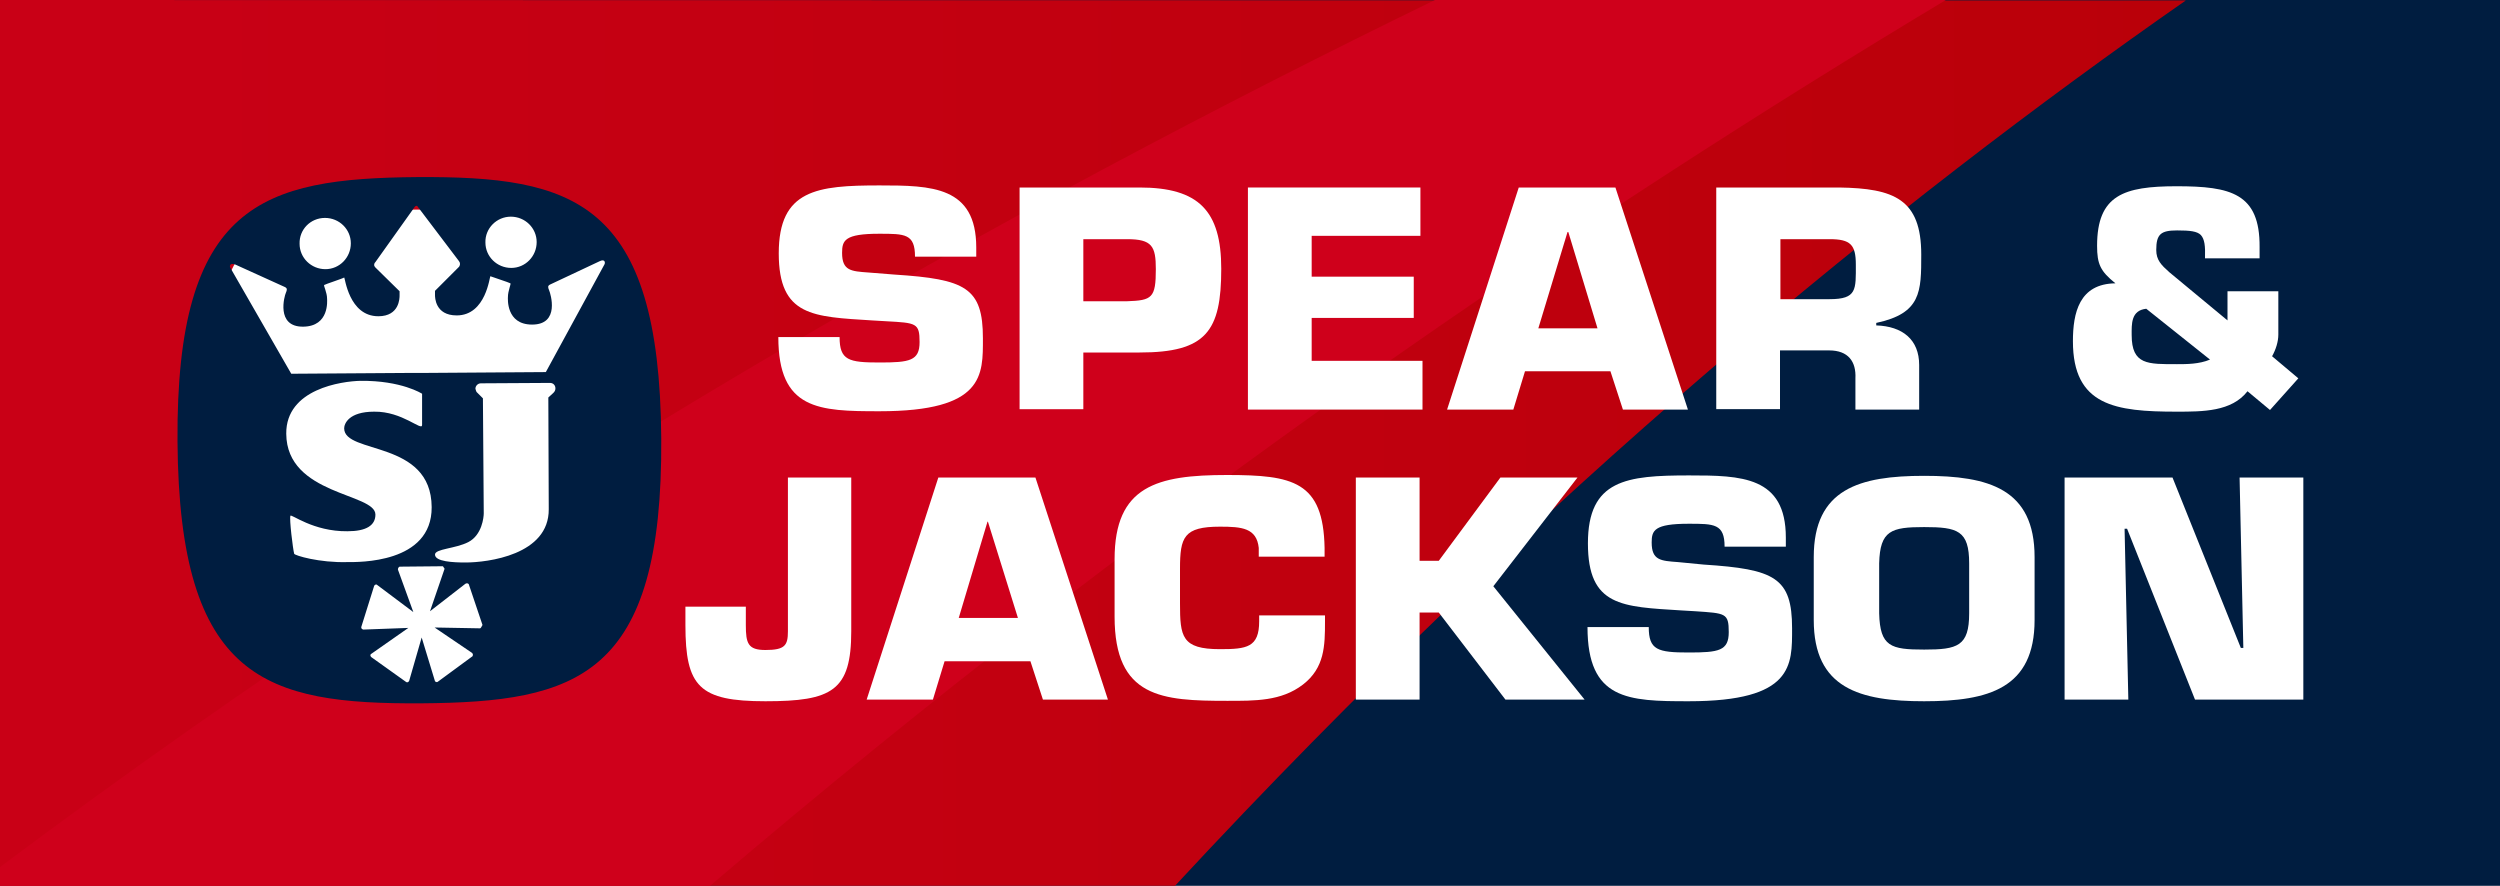 <?xml version="1.0" encoding="utf-8"?>
<!-- Generator: Adobe Illustrator 27.8.1, SVG Export Plug-In . SVG Version: 6.00 Build 0)  -->
<svg version="1.1" id="layer" xmlns="http://www.w3.org/2000/svg" xmlns:xlink="http://www.w3.org/1999/xlink" x="0px" y="0px"
	 width="600px" height="212.6px" viewBox="0 0 600 212.6" style="enable-background:new 0 0 600 212.6;" xml:space="preserve">
<style type="text/css">
	.st0{fill:#001D40;}
	.st1{fill:url(#SVGID_1_);}
	.st2{fill:#CF001B;}
	.st3{fill:#FFFFFF;}
</style>
<rect x="0" y="0" class="st0" width="600" height="212.6"/>
<linearGradient id="SVGID_1_" gradientUnits="userSpaceOnUse" x1="-1162.922" y1="273.788" x2="-1159.922" y2="273.788" gradientTransform="matrix(297.395 0 0 297.395 345646.938 -81316.773)">
	<stop  offset="0" style="stop-color:#CF001B"/>
	<stop  offset="1" style="stop-color:#B50005"/>
</linearGradient>
<path class="st1" d="M524.6,0.1L524.6,0.1L0,0v212.6h282C370.1,117.6,455,48.6,524.6,0.1z"/>
<path class="st2" d="M467,0H344.4C243.2,49.2,120.3,118,0,208.1v4.5h170.4C276.7,121.8,382.2,50.9,467,0z"/>
<path class="st3" d="M148.9,139.4c0,14.2-11.3,25.7-25.3,25.7H78.4c-14,0-25.3-11.5-25.3-25.7V75.9c0-14.2,11.3-25.6,25.3-25.6h45.3
	c14,0,25.3,11.5,25.3,25.6L148.9,139.4L148.9,139.4z"/>
<path class="st0" d="M100.2,42.5c-37.2,0.3-58,6.3-57.6,63.5c0.4,57.3,21.3,63,58.5,62.8c37.4-0.3,58-6.2,57.6-63.6
	C158.3,48,137.6,42.3,100.2,42.5 M122.6,52c3.4,0,6.2,2.7,6.2,6.1c0,3.4-2.7,6.2-6.1,6.2s-6.2-2.7-6.2-6.1
	C116.4,54.8,119.2,52,122.6,52 M78,52.3c3.4,0,6.2,2.7,6.2,6.1c0,3.4-2.7,6.2-6.1,6.2s-6.2-2.7-6.2-6.1C71.8,55.1,74.5,52.3,78,52.3
	 M70.6,132.9c-0.3-1.1-1.2-8.4-0.9-9.1c0.1-0.6,5.4,3.8,13.7,3.7c4.5,0,6.7-1.4,6.7-4c0-5.2-21.3-4.6-21.4-19.4
	c-0.1-10.8,13.4-12.6,17.8-12.7c9.9-0.1,14.8,3.1,14.8,3.1v7.5c0,1.6-4.7-3.3-11.5-3.2c-6.1,0-7.2,2.9-7.2,4c0,6.3,20.9,2.7,21,18.9
	c0.1,13.6-17.7,13.2-20.2,13.2C76.6,135.1,70.7,133.3,70.6,132.9 M115.2,150.8l-10.9-0.2l9,6.1c0.3,0.3,0.2,0.6,0.1,0.8l-8.3,6.1
	c-0.2,0.2-0.5,0.1-0.7-0.1l-3.2-10.5l-3,10.4c-0.2,0.4-0.5,0.4-0.7,0.3l-8.4-6c-0.2-0.2-0.3-0.5-0.1-0.7l9-6.3l-10.8,0.4
	c-0.4-0.1-0.5-0.3-0.5-0.6l3.1-9.9c0.1-0.2,0.4-0.4,0.6-0.3l8.8,6.6l-3.7-10.2c0-0.4,0.2-0.6,0.4-0.7l10.4-0.1l0.4,0.6l-3.5,10.2
	l8.5-6.6c0.4-0.2,0.6-0.1,0.8,0.1l3.3,9.8C115.5,150.5,115.4,150.8,115.2,150.8 M132.8,94.3l-1.2,1.1l0.1,26.8
	c0.1,11-14.7,12.8-20,12.8c-2.9,0-7.3-0.2-7.3-1.9c0-1.4,4.9-1.4,8-3c3.3-1.7,3.7-6,3.7-6.9l-0.2-27.6l-1.3-1.3
	c-0.3-0.2-0.4-0.6-0.5-1c0-0.7,0.6-1.3,1.3-1.3l16.6-0.1c0.8,0,1.3,0.6,1.3,1.3C133.3,93.7,133.1,94,132.8,94.3 M131,89.3l-28.6,0.2
	h-3.5l-29,0.2L55.3,64.3c-0.3-0.5-0.1-1.3,1.2-0.8l11.9,5.4c0.6,0.3,0.5,0.7,0.2,1.4c-0.3,0.6-2.5,8.2,4.2,8.1
	c6.3-0.1,5.7-6.3,5.7-6.7c0-1.5-0.9-3.2-0.7-3.3c0.3-0.2,4.6-1.6,4.8-1.8c0.2-0.1,1.1,9.3,8.2,9.3c5.1,0,5.1-4.4,5.1-5v-1l-5.8-5.7
	c-0.2-0.2-0.3-0.4-0.3-0.6c0-0.3,0.1-0.5,0.3-0.7l9.4-13.2c0.1-0.2,0.3-0.3,0.6-0.3l10,13.2c0.3,0.4,0.3,0.6,0.3,0.8
	s-0.1,0.4-0.2,0.6l-5.8,5.8v1c0,0.5,0,4.9,5.2,4.9c7.1,0,7.9-9.5,8.1-9.4s4.5,1.5,4.8,1.7c0.2,0.1-0.6,1.8-0.6,3.3
	c0,0.3-0.5,6.6,5.8,6.6c6.8,0,4.4-7.5,4.1-8.2s-0.4-1.1,0.2-1.4l11.9-5.6c1.2-0.6,1.4,0.2,1.2,0.7L131,89.3z"/>
<path class="st3" d="M244.7,98.3V45h28.8c14.2,0,19.6,5.6,19.6,19.5c0,15-3.6,20.1-19.6,20.1H260v13.6h-15.3V98.3z M270.5,72.3
	c6-0.2,6.9-0.8,6.9-7.7c0-5.5-0.9-7.2-6.9-7.2H260v14.9H270.5z"/>
<path class="st3" d="M214.7,65.9c17,1.1,21.2,3.1,21.2,15.3c0,8.8,0.4,17.5-24.8,17.5c-14.6,0-24.3-0.3-24.3-17.8h14.7
	c0,5.6,2.2,6.1,9.6,6.1c7.2,0,9.6-0.4,9.6-4.9c0-4.6-0.8-4.6-8-5l-3.4-0.2c-14.1-0.9-22.4-0.9-22.4-16.1c0-15.3,9.2-16.3,24.2-16.3
	c12.5,0,23.2,0.2,23.2,14.9v2.2h-14.7c0-5.5-2.4-5.5-8.6-5.5c-8.3,0-8.9,1.6-8.9,4.6c0,4.3,2.2,4.4,6.3,4.7L214.7,65.9z"/>
<path class="st3" d="M539.4,93.9c-3.8,4.9-10.7,4.9-17,4.9c-14.7,0-24.9-1.4-24.9-16.9c0-6.8,1.5-13.8,10.2-13.9
	c-3.6-2.9-4.4-4.6-4.4-9c0-12.2,6.4-14.3,19.1-14.3c13,0,20,1.7,19.9,14.6V62h-13.1c0.1-3-0.1-4.6-1-5.6c-0.9-0.9-2.6-1.1-5.7-1.1
	c-3.9,0-5,0.9-5,4.7c0,2.4,1.2,3.6,3.1,5.3l14,11.6v-7h12.2v10.4c0,1.7-0.6,3.6-1.5,5.2l6.3,5.3l-6.8,7.6L539.4,93.9z M515.1,74.1
	c-3.7,0.4-3.5,3.7-3.5,6.3c0,7.2,3.9,7,10.9,7c2.3,0,5.3,0,7.9-1.1L515.1,74.1z"/>
<polygon class="st3" points="314.8,66.4 339.3,66.4 339.3,76.3 314.8,76.3 314.8,86.6 341.4,86.6 341.4,98.3 299.5,98.3 299.5,45 
	340.9,45 340.9,56.6 314.8,56.6 "/>
<path class="st3" d="M366,89.1l-2.8,9.2h-15.9L364.5,45h23.2l17.4,53.3h-15.6l-3-9.2L366,89.1L366,89.1z M376.4,55.7h-0.2l-7,23.1
	h14.2L376.4,55.7z"/>
<path class="st3" d="M411.9,45h29.5c13.2,0.2,19.7,2.8,19.7,16.1c0,8.9,0,14.1-10.8,16.4v0.6c6.3,0.2,10.3,3.4,10.3,9.5v10.7h-15.3
	v-7.5c0.2-4-1.7-6.7-6.3-6.7h-11.8v14.1h-15.3L411.9,45L411.9,45z M439.1,71.8c6.6,0,6.3-2.3,6.3-8.3c0-4.8-1.3-6.1-6.3-6.1h-11.8
	v14.4L439.1,71.8L439.1,71.8z"/>
<path class="st3" d="M204.3,114.6v36.9c0,14.3-4.6,16.8-20.6,16.8c-15.9,0-19.2-3.5-19.2-18.3v-4.4H179v4.4c0,4.4,0.5,6,4.7,6
	c4.7,0,5.4-1.1,5.4-4.5v-36.9H204.3z"/>
<path class="st3" d="M226.7,158.7l-2.8,9.2H208l17.2-53.3h23.3l17.4,53.3h-15.6l-3-9.2H226.7z M237.1,125.2H237l-6.9,23.1h14.2
	L237.1,125.2z"/>
<path class="st3" d="M318,147.7v1.5c0,5.8-0.1,11.1-5.3,15.1s-11.5,3.9-18.2,3.9c-15.6,0-27-0.7-27-20.2v-13.8
	c0-17.6,10.2-20.2,27-20.2c15.8,0,23.1,1.5,23.4,17.5v2.1h-15.8v-2.1c-0.5-4.8-4.1-5.1-9.3-5.1c-8.7,0-9.6,2.5-9.6,10.1v8.3
	c0,8,0.4,11,9.6,11c6.4,0,9.4-0.4,9.4-6.7v-1.4H318z"/>
<polygon class="st3" points="340.7,134.6 345.3,134.6 360.1,114.6 378.6,114.6 358.4,140.7 380.3,167.9 361.3,167.9 345.3,147 
	340.7,147 340.7,167.9 325.4,167.9 325.4,114.6 340.7,114.6 "/>
<path class="st3" d="M408.9,135.5c17,1.1,21.2,3.1,21.2,15.3c0,8.8,0.4,17.5-24.8,17.5c-14.6,0-24.3-0.3-24.3-17.8h14.7
	c0,5.5,2.1,6.1,9.6,6.1c7.2,0,9.6-0.4,9.6-4.9c0-4.6-0.8-4.5-8-5l-3.4-0.2c-14.2-0.9-22.4-0.9-22.4-16.1c0-15.3,9.3-16.3,24.3-16.3
	c12.5,0,23.2,0.2,23.2,14.9v2.2h-14.7c0-5.5-2.5-5.5-8.6-5.5c-8.3,0-8.9,1.6-8.9,4.5c0,4.3,2.2,4.4,6.3,4.7L408.9,135.5z"/>
<path class="st3" d="M435.3,148.8v-15.1c0-16.4,11-19.5,26.5-19.5s26.5,3.1,26.5,19.5v15.1c0,16.4-11,19.5-26.5,19.5
	S435.3,165.2,435.3,148.8 M472.6,147.2v-12c0-7.9-2.8-8.7-10.8-8.7c-7.9,0-10.6,0.8-10.8,8.7v12c0.2,8,2.8,8.7,10.8,8.7
	C469.8,155.9,472.6,155.1,472.6,147.2"/>
<polygon class="st3" points="510.8,167.9 495.5,167.9 495.5,114.6 521.4,114.6 537.8,155.5 538.4,155.5 537.5,114.6 552.8,114.6 
	552.8,167.9 526.8,167.9 510.5,126.9 509.9,126.9 "/>
</svg>
